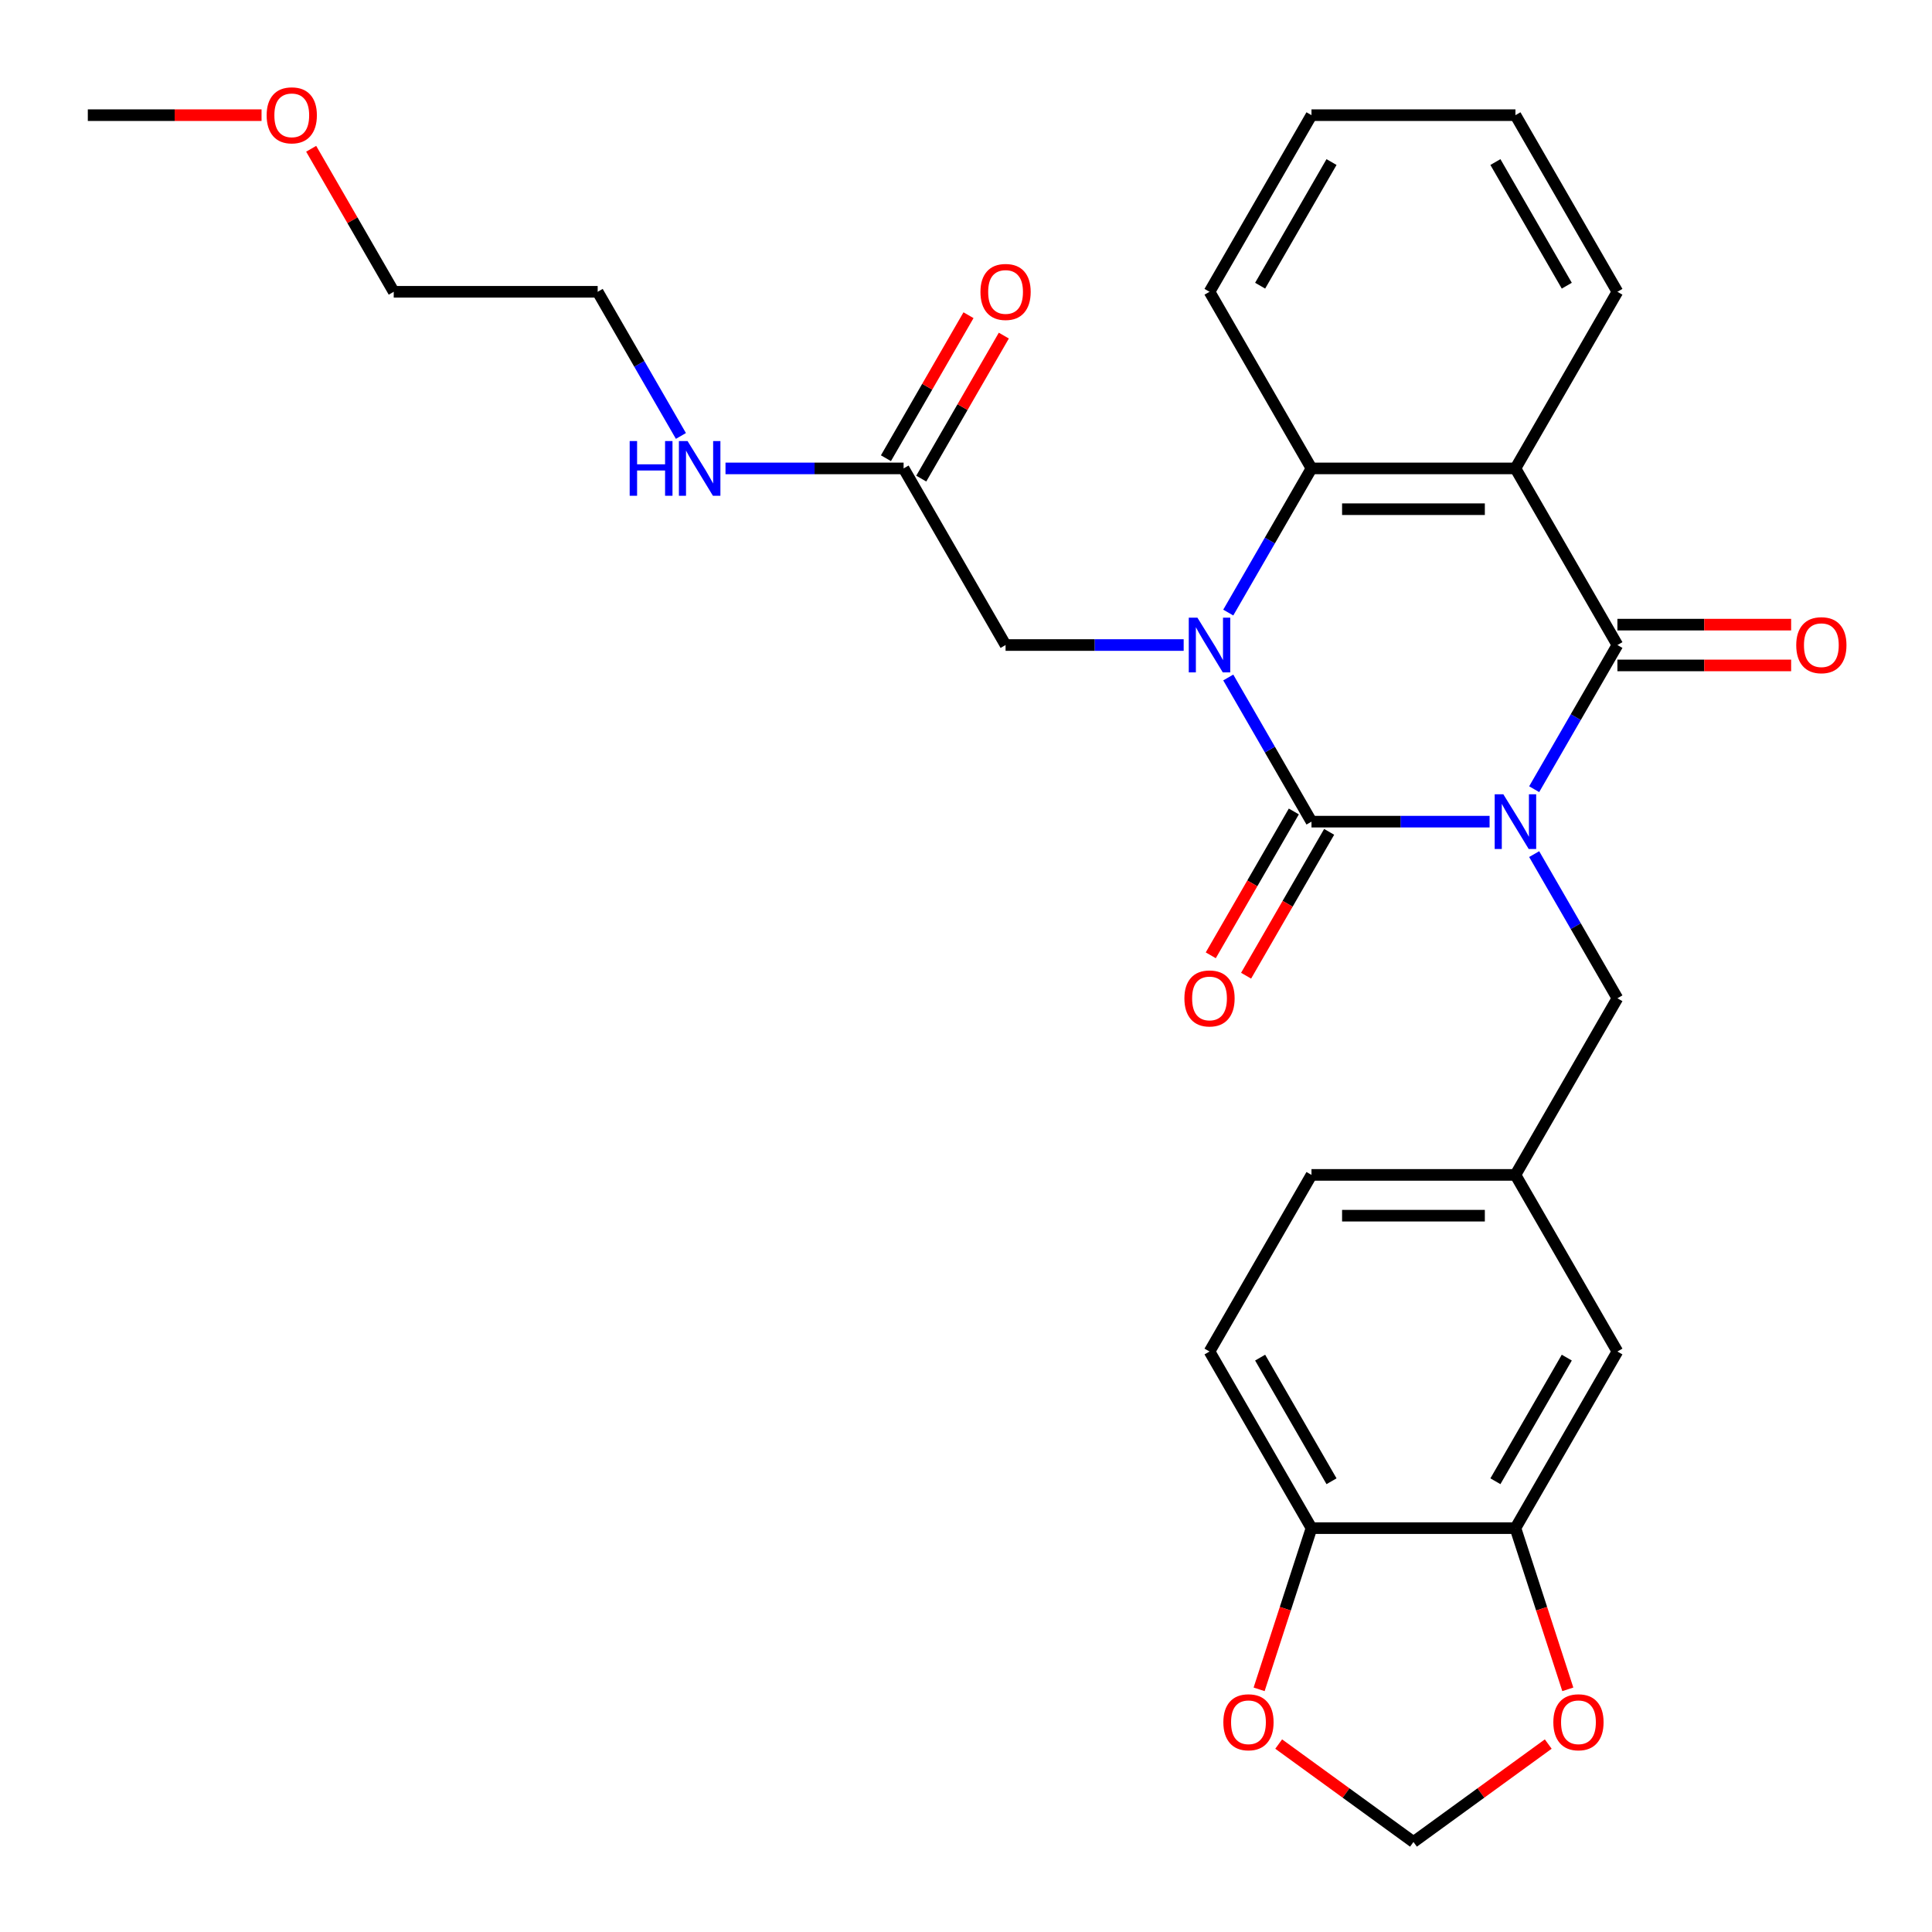 <?xml version='1.0' encoding='iso-8859-1'?>
<svg version='1.1' baseProfile='full'
              xmlns='http://www.w3.org/2000/svg'
                      xmlns:rdkit='http://www.rdkit.org/xml'
                      xmlns:xlink='http://www.w3.org/1999/xlink'
                  xml:space='preserve'
width='1000px' height='1000px' viewBox='0 0 1000 1000'>
<!-- END OF HEADER -->
<rect style='opacity:1.0;fill:#FFFFFF;stroke:none' width='1000' height='1000' x='0' y='0'> </rect>
<path class='bond-0' d='M 771.008,425.287 L 724.916,425.287' style='fill:none;fill-rule:evenodd;stroke:#0000FF;stroke-width:6px;stroke-linecap:butt;stroke-linejoin:miter;stroke-opacity:1' />
<path class='bond-0' d='M 724.916,425.287 L 678.825,425.287' style='fill:none;fill-rule:evenodd;stroke:#000000;stroke-width:6px;stroke-linecap:butt;stroke-linejoin:miter;stroke-opacity:1' />
<path class='bond-2' d='M 794.086,408.488 L 815.627,371.178' style='fill:none;fill-rule:evenodd;stroke:#0000FF;stroke-width:6px;stroke-linecap:butt;stroke-linejoin:miter;stroke-opacity:1' />
<path class='bond-2' d='M 815.627,371.178 L 837.168,333.867' style='fill:none;fill-rule:evenodd;stroke:#000000;stroke-width:6px;stroke-linecap:butt;stroke-linejoin:miter;stroke-opacity:1' />
<path class='bond-5' d='M 794.086,442.086 L 815.627,479.396' style='fill:none;fill-rule:evenodd;stroke:#0000FF;stroke-width:6px;stroke-linecap:butt;stroke-linejoin:miter;stroke-opacity:1' />
<path class='bond-5' d='M 815.627,479.396 L 837.168,516.706' style='fill:none;fill-rule:evenodd;stroke:#000000;stroke-width:6px;stroke-linecap:butt;stroke-linejoin:miter;stroke-opacity:1' />
<path class='bond-1' d='M 678.825,425.287 L 657.284,387.977' style='fill:none;fill-rule:evenodd;stroke:#000000;stroke-width:6px;stroke-linecap:butt;stroke-linejoin:miter;stroke-opacity:1' />
<path class='bond-1' d='M 657.284,387.977 L 635.743,350.667' style='fill:none;fill-rule:evenodd;stroke:#0000FF;stroke-width:6px;stroke-linecap:butt;stroke-linejoin:miter;stroke-opacity:1' />
<path class='bond-8' d='M 669.683,420.009 L 648.188,457.239' style='fill:none;fill-rule:evenodd;stroke:#000000;stroke-width:6px;stroke-linecap:butt;stroke-linejoin:miter;stroke-opacity:1' />
<path class='bond-8' d='M 648.188,457.239 L 626.693,494.469' style='fill:none;fill-rule:evenodd;stroke:#FF0000;stroke-width:6px;stroke-linecap:butt;stroke-linejoin:miter;stroke-opacity:1' />
<path class='bond-8' d='M 687.967,430.565 L 666.472,467.795' style='fill:none;fill-rule:evenodd;stroke:#000000;stroke-width:6px;stroke-linecap:butt;stroke-linejoin:miter;stroke-opacity:1' />
<path class='bond-8' d='M 666.472,467.795 L 644.977,505.025' style='fill:none;fill-rule:evenodd;stroke:#FF0000;stroke-width:6px;stroke-linecap:butt;stroke-linejoin:miter;stroke-opacity:1' />
<path class='bond-6' d='M 612.665,333.867 L 566.574,333.867' style='fill:none;fill-rule:evenodd;stroke:#0000FF;stroke-width:6px;stroke-linecap:butt;stroke-linejoin:miter;stroke-opacity:1' />
<path class='bond-6' d='M 566.574,333.867 L 520.482,333.867' style='fill:none;fill-rule:evenodd;stroke:#000000;stroke-width:6px;stroke-linecap:butt;stroke-linejoin:miter;stroke-opacity:1' />
<path class='bond-29' d='M 635.743,317.068 L 657.284,279.758' style='fill:none;fill-rule:evenodd;stroke:#0000FF;stroke-width:6px;stroke-linecap:butt;stroke-linejoin:miter;stroke-opacity:1' />
<path class='bond-29' d='M 657.284,279.758 L 678.825,242.448' style='fill:none;fill-rule:evenodd;stroke:#000000;stroke-width:6px;stroke-linecap:butt;stroke-linejoin:miter;stroke-opacity:1' />
<path class='bond-3' d='M 837.168,333.867 L 784.387,242.448' style='fill:none;fill-rule:evenodd;stroke:#000000;stroke-width:6px;stroke-linecap:butt;stroke-linejoin:miter;stroke-opacity:1' />
<path class='bond-10' d='M 837.168,344.424 L 882.129,344.424' style='fill:none;fill-rule:evenodd;stroke:#000000;stroke-width:6px;stroke-linecap:butt;stroke-linejoin:miter;stroke-opacity:1' />
<path class='bond-10' d='M 882.129,344.424 L 927.09,344.424' style='fill:none;fill-rule:evenodd;stroke:#FF0000;stroke-width:6px;stroke-linecap:butt;stroke-linejoin:miter;stroke-opacity:1' />
<path class='bond-10' d='M 837.168,323.311 L 882.129,323.311' style='fill:none;fill-rule:evenodd;stroke:#000000;stroke-width:6px;stroke-linecap:butt;stroke-linejoin:miter;stroke-opacity:1' />
<path class='bond-10' d='M 882.129,323.311 L 927.09,323.311' style='fill:none;fill-rule:evenodd;stroke:#FF0000;stroke-width:6px;stroke-linecap:butt;stroke-linejoin:miter;stroke-opacity:1' />
<path class='bond-4' d='M 784.387,242.448 L 678.825,242.448' style='fill:none;fill-rule:evenodd;stroke:#000000;stroke-width:6px;stroke-linecap:butt;stroke-linejoin:miter;stroke-opacity:1' />
<path class='bond-4' d='M 768.552,263.561 L 694.659,263.561' style='fill:none;fill-rule:evenodd;stroke:#000000;stroke-width:6px;stroke-linecap:butt;stroke-linejoin:miter;stroke-opacity:1' />
<path class='bond-20' d='M 784.387,242.448 L 837.168,151.029' style='fill:none;fill-rule:evenodd;stroke:#000000;stroke-width:6px;stroke-linecap:butt;stroke-linejoin:miter;stroke-opacity:1' />
<path class='bond-22' d='M 678.825,242.448 L 626.044,151.029' style='fill:none;fill-rule:evenodd;stroke:#000000;stroke-width:6px;stroke-linecap:butt;stroke-linejoin:miter;stroke-opacity:1' />
<path class='bond-16' d='M 837.168,516.706 L 784.387,608.125' style='fill:none;fill-rule:evenodd;stroke:#000000;stroke-width:6px;stroke-linecap:butt;stroke-linejoin:miter;stroke-opacity:1' />
<path class='bond-9' d='M 520.482,333.867 L 467.701,242.448' style='fill:none;fill-rule:evenodd;stroke:#000000;stroke-width:6px;stroke-linecap:butt;stroke-linejoin:miter;stroke-opacity:1' />
<path class='bond-7' d='M 784.387,790.963 L 837.168,699.544' style='fill:none;fill-rule:evenodd;stroke:#000000;stroke-width:6px;stroke-linecap:butt;stroke-linejoin:miter;stroke-opacity:1' />
<path class='bond-7' d='M 774.02,766.694 L 810.967,702.701' style='fill:none;fill-rule:evenodd;stroke:#000000;stroke-width:6px;stroke-linecap:butt;stroke-linejoin:miter;stroke-opacity:1' />
<path class='bond-12' d='M 784.387,790.963 L 797.942,832.681' style='fill:none;fill-rule:evenodd;stroke:#000000;stroke-width:6px;stroke-linecap:butt;stroke-linejoin:miter;stroke-opacity:1' />
<path class='bond-12' d='M 797.942,832.681 L 811.497,874.399' style='fill:none;fill-rule:evenodd;stroke:#FF0000;stroke-width:6px;stroke-linecap:butt;stroke-linejoin:miter;stroke-opacity:1' />
<path class='bond-30' d='M 784.387,790.963 L 678.825,790.963' style='fill:none;fill-rule:evenodd;stroke:#000000;stroke-width:6px;stroke-linecap:butt;stroke-linejoin:miter;stroke-opacity:1' />
<path class='bond-17' d='M 476.843,247.726 L 498.211,210.716' style='fill:none;fill-rule:evenodd;stroke:#000000;stroke-width:6px;stroke-linecap:butt;stroke-linejoin:miter;stroke-opacity:1' />
<path class='bond-17' d='M 498.211,210.716 L 519.579,173.706' style='fill:none;fill-rule:evenodd;stroke:#FF0000;stroke-width:6px;stroke-linecap:butt;stroke-linejoin:miter;stroke-opacity:1' />
<path class='bond-17' d='M 458.56,237.17 L 479.927,200.16' style='fill:none;fill-rule:evenodd;stroke:#000000;stroke-width:6px;stroke-linecap:butt;stroke-linejoin:miter;stroke-opacity:1' />
<path class='bond-17' d='M 479.927,200.16 L 501.295,163.15' style='fill:none;fill-rule:evenodd;stroke:#FF0000;stroke-width:6px;stroke-linecap:butt;stroke-linejoin:miter;stroke-opacity:1' />
<path class='bond-19' d='M 467.701,242.448 L 421.61,242.448' style='fill:none;fill-rule:evenodd;stroke:#000000;stroke-width:6px;stroke-linecap:butt;stroke-linejoin:miter;stroke-opacity:1' />
<path class='bond-19' d='M 421.61,242.448 L 375.519,242.448' style='fill:none;fill-rule:evenodd;stroke:#0000FF;stroke-width:6px;stroke-linecap:butt;stroke-linejoin:miter;stroke-opacity:1' />
<path class='bond-11' d='M 678.825,790.963 L 626.044,699.544' style='fill:none;fill-rule:evenodd;stroke:#000000;stroke-width:6px;stroke-linecap:butt;stroke-linejoin:miter;stroke-opacity:1' />
<path class='bond-11' d='M 689.192,766.694 L 652.245,702.701' style='fill:none;fill-rule:evenodd;stroke:#000000;stroke-width:6px;stroke-linecap:butt;stroke-linejoin:miter;stroke-opacity:1' />
<path class='bond-13' d='M 678.825,790.963 L 665.27,832.681' style='fill:none;fill-rule:evenodd;stroke:#000000;stroke-width:6px;stroke-linecap:butt;stroke-linejoin:miter;stroke-opacity:1' />
<path class='bond-13' d='M 665.27,832.681 L 651.715,874.399' style='fill:none;fill-rule:evenodd;stroke:#FF0000;stroke-width:6px;stroke-linecap:butt;stroke-linejoin:miter;stroke-opacity:1' />
<path class='bond-14' d='M 801.368,902.721 L 766.487,928.063' style='fill:none;fill-rule:evenodd;stroke:#FF0000;stroke-width:6px;stroke-linecap:butt;stroke-linejoin:miter;stroke-opacity:1' />
<path class='bond-14' d='M 766.487,928.063 L 731.606,953.406' style='fill:none;fill-rule:evenodd;stroke:#000000;stroke-width:6px;stroke-linecap:butt;stroke-linejoin:miter;stroke-opacity:1' />
<path class='bond-32' d='M 661.844,902.721 L 696.725,928.063' style='fill:none;fill-rule:evenodd;stroke:#FF0000;stroke-width:6px;stroke-linecap:butt;stroke-linejoin:miter;stroke-opacity:1' />
<path class='bond-32' d='M 696.725,928.063 L 731.606,953.406' style='fill:none;fill-rule:evenodd;stroke:#000000;stroke-width:6px;stroke-linecap:butt;stroke-linejoin:miter;stroke-opacity:1' />
<path class='bond-15' d='M 837.168,699.544 L 784.387,608.125' style='fill:none;fill-rule:evenodd;stroke:#000000;stroke-width:6px;stroke-linecap:butt;stroke-linejoin:miter;stroke-opacity:1' />
<path class='bond-21' d='M 784.387,608.125 L 678.825,608.125' style='fill:none;fill-rule:evenodd;stroke:#000000;stroke-width:6px;stroke-linecap:butt;stroke-linejoin:miter;stroke-opacity:1' />
<path class='bond-21' d='M 768.552,629.237 L 694.659,629.237' style='fill:none;fill-rule:evenodd;stroke:#000000;stroke-width:6px;stroke-linecap:butt;stroke-linejoin:miter;stroke-opacity:1' />
<path class='bond-18' d='M 626.044,699.544 L 678.825,608.125' style='fill:none;fill-rule:evenodd;stroke:#000000;stroke-width:6px;stroke-linecap:butt;stroke-linejoin:miter;stroke-opacity:1' />
<path class='bond-24' d='M 352.441,225.649 L 330.9,188.339' style='fill:none;fill-rule:evenodd;stroke:#0000FF;stroke-width:6px;stroke-linecap:butt;stroke-linejoin:miter;stroke-opacity:1' />
<path class='bond-24' d='M 330.9,188.339 L 309.359,151.029' style='fill:none;fill-rule:evenodd;stroke:#000000;stroke-width:6px;stroke-linecap:butt;stroke-linejoin:miter;stroke-opacity:1' />
<path class='bond-27' d='M 837.168,151.029 L 784.387,59.61' style='fill:none;fill-rule:evenodd;stroke:#000000;stroke-width:6px;stroke-linecap:butt;stroke-linejoin:miter;stroke-opacity:1' />
<path class='bond-27' d='M 810.967,147.872 L 774.02,83.879' style='fill:none;fill-rule:evenodd;stroke:#000000;stroke-width:6px;stroke-linecap:butt;stroke-linejoin:miter;stroke-opacity:1' />
<path class='bond-31' d='M 626.044,151.029 L 678.825,59.61' style='fill:none;fill-rule:evenodd;stroke:#000000;stroke-width:6px;stroke-linecap:butt;stroke-linejoin:miter;stroke-opacity:1' />
<path class='bond-31' d='M 652.245,147.872 L 689.192,83.879' style='fill:none;fill-rule:evenodd;stroke:#000000;stroke-width:6px;stroke-linecap:butt;stroke-linejoin:miter;stroke-opacity:1' />
<path class='bond-23' d='M 161.062,77.009 L 182.429,114.019' style='fill:none;fill-rule:evenodd;stroke:#FF0000;stroke-width:6px;stroke-linecap:butt;stroke-linejoin:miter;stroke-opacity:1' />
<path class='bond-23' d='M 182.429,114.019 L 203.797,151.029' style='fill:none;fill-rule:evenodd;stroke:#000000;stroke-width:6px;stroke-linecap:butt;stroke-linejoin:miter;stroke-opacity:1' />
<path class='bond-26' d='M 135.377,59.61 L 90.416,59.61' style='fill:none;fill-rule:evenodd;stroke:#FF0000;stroke-width:6px;stroke-linecap:butt;stroke-linejoin:miter;stroke-opacity:1' />
<path class='bond-26' d='M 90.416,59.61 L 45.455,59.61' style='fill:none;fill-rule:evenodd;stroke:#000000;stroke-width:6px;stroke-linecap:butt;stroke-linejoin:miter;stroke-opacity:1' />
<path class='bond-25' d='M 309.359,151.029 L 203.797,151.029' style='fill:none;fill-rule:evenodd;stroke:#000000;stroke-width:6px;stroke-linecap:butt;stroke-linejoin:miter;stroke-opacity:1' />
<path class='bond-28' d='M 784.387,59.61 L 678.825,59.61' style='fill:none;fill-rule:evenodd;stroke:#000000;stroke-width:6px;stroke-linecap:butt;stroke-linejoin:miter;stroke-opacity:1' />
<path  class='atom-0' d='M 778.127 411.127
L 787.407 426.127
Q 788.327 427.607, 789.807 430.287
Q 791.287 432.967, 791.367 433.127
L 791.367 411.127
L 795.127 411.127
L 795.127 439.447
L 791.247 439.447
L 781.287 423.047
Q 780.127 421.127, 778.887 418.927
Q 777.687 416.727, 777.327 416.047
L 777.327 439.447
L 773.647 439.447
L 773.647 411.127
L 778.127 411.127
' fill='#0000FF'/>
<path  class='atom-2' d='M 619.784 319.707
L 629.064 334.707
Q 629.984 336.187, 631.464 338.867
Q 632.944 341.547, 633.024 341.707
L 633.024 319.707
L 636.784 319.707
L 636.784 348.027
L 632.904 348.027
L 622.944 331.627
Q 621.784 329.707, 620.544 327.507
Q 619.344 325.307, 618.984 324.627
L 618.984 348.027
L 615.304 348.027
L 615.304 319.707
L 619.784 319.707
' fill='#0000FF'/>
<path  class='atom-9' d='M 613.044 516.786
Q 613.044 509.986, 616.404 506.186
Q 619.764 502.386, 626.044 502.386
Q 632.324 502.386, 635.684 506.186
Q 639.044 509.986, 639.044 516.786
Q 639.044 523.666, 635.644 527.586
Q 632.244 531.466, 626.044 531.466
Q 619.804 531.466, 616.404 527.586
Q 613.044 523.706, 613.044 516.786
M 626.044 528.266
Q 630.364 528.266, 632.684 525.386
Q 635.044 522.466, 635.044 516.786
Q 635.044 511.226, 632.684 508.426
Q 630.364 505.586, 626.044 505.586
Q 621.724 505.586, 619.364 508.386
Q 617.044 511.186, 617.044 516.786
Q 617.044 522.506, 619.364 525.386
Q 621.724 528.266, 626.044 528.266
' fill='#FF0000'/>
<path  class='atom-11' d='M 929.729 333.947
Q 929.729 327.147, 933.089 323.347
Q 936.449 319.547, 942.729 319.547
Q 949.009 319.547, 952.369 323.347
Q 955.729 327.147, 955.729 333.947
Q 955.729 340.827, 952.329 344.747
Q 948.929 348.627, 942.729 348.627
Q 936.489 348.627, 933.089 344.747
Q 929.729 340.867, 929.729 333.947
M 942.729 345.427
Q 947.049 345.427, 949.369 342.547
Q 951.729 339.627, 951.729 333.947
Q 951.729 328.387, 949.369 325.587
Q 947.049 322.747, 942.729 322.747
Q 938.409 322.747, 936.049 325.547
Q 933.729 328.347, 933.729 333.947
Q 933.729 339.667, 936.049 342.547
Q 938.409 345.427, 942.729 345.427
' fill='#FF0000'/>
<path  class='atom-13' d='M 804.007 891.438
Q 804.007 884.638, 807.367 880.838
Q 810.727 877.038, 817.007 877.038
Q 823.287 877.038, 826.647 880.838
Q 830.007 884.638, 830.007 891.438
Q 830.007 898.318, 826.607 902.238
Q 823.207 906.118, 817.007 906.118
Q 810.767 906.118, 807.367 902.238
Q 804.007 898.358, 804.007 891.438
M 817.007 902.918
Q 821.327 902.918, 823.647 900.038
Q 826.007 897.118, 826.007 891.438
Q 826.007 885.878, 823.647 883.078
Q 821.327 880.238, 817.007 880.238
Q 812.687 880.238, 810.327 883.038
Q 808.007 885.838, 808.007 891.438
Q 808.007 897.158, 810.327 900.038
Q 812.687 902.918, 817.007 902.918
' fill='#FF0000'/>
<path  class='atom-14' d='M 633.205 891.438
Q 633.205 884.638, 636.565 880.838
Q 639.925 877.038, 646.205 877.038
Q 652.485 877.038, 655.845 880.838
Q 659.205 884.638, 659.205 891.438
Q 659.205 898.318, 655.805 902.238
Q 652.405 906.118, 646.205 906.118
Q 639.965 906.118, 636.565 902.238
Q 633.205 898.358, 633.205 891.438
M 646.205 902.918
Q 650.525 902.918, 652.845 900.038
Q 655.205 897.118, 655.205 891.438
Q 655.205 885.878, 652.845 883.078
Q 650.525 880.238, 646.205 880.238
Q 641.885 880.238, 639.525 883.038
Q 637.205 885.838, 637.205 891.438
Q 637.205 897.158, 639.525 900.038
Q 641.885 902.918, 646.205 902.918
' fill='#FF0000'/>
<path  class='atom-18' d='M 507.482 151.109
Q 507.482 144.309, 510.842 140.509
Q 514.202 136.709, 520.482 136.709
Q 526.762 136.709, 530.122 140.509
Q 533.482 144.309, 533.482 151.109
Q 533.482 157.989, 530.082 161.909
Q 526.682 165.789, 520.482 165.789
Q 514.242 165.789, 510.842 161.909
Q 507.482 158.029, 507.482 151.109
M 520.482 162.589
Q 524.802 162.589, 527.122 159.709
Q 529.482 156.789, 529.482 151.109
Q 529.482 145.549, 527.122 142.749
Q 524.802 139.909, 520.482 139.909
Q 516.162 139.909, 513.802 142.709
Q 511.482 145.509, 511.482 151.109
Q 511.482 156.829, 513.802 159.709
Q 516.162 162.589, 520.482 162.589
' fill='#FF0000'/>
<path  class='atom-20' d='M 325.92 228.288
L 329.76 228.288
L 329.76 240.328
L 344.24 240.328
L 344.24 228.288
L 348.08 228.288
L 348.08 256.608
L 344.24 256.608
L 344.24 243.528
L 329.76 243.528
L 329.76 256.608
L 325.92 256.608
L 325.92 228.288
' fill='#0000FF'/>
<path  class='atom-20' d='M 355.88 228.288
L 365.16 243.288
Q 366.08 244.768, 367.56 247.448
Q 369.04 250.128, 369.12 250.288
L 369.12 228.288
L 372.88 228.288
L 372.88 256.608
L 369 256.608
L 359.04 240.208
Q 357.88 238.288, 356.64 236.088
Q 355.44 233.888, 355.08 233.208
L 355.08 256.608
L 351.4 256.608
L 351.4 228.288
L 355.88 228.288
' fill='#0000FF'/>
<path  class='atom-24' d='M 138.016 59.69
Q 138.016 52.89, 141.376 49.09
Q 144.736 45.29, 151.016 45.29
Q 157.296 45.29, 160.656 49.09
Q 164.016 52.89, 164.016 59.69
Q 164.016 66.57, 160.616 70.49
Q 157.216 74.37, 151.016 74.37
Q 144.776 74.37, 141.376 70.49
Q 138.016 66.61, 138.016 59.69
M 151.016 71.17
Q 155.336 71.17, 157.656 68.29
Q 160.016 65.37, 160.016 59.69
Q 160.016 54.13, 157.656 51.33
Q 155.336 48.49, 151.016 48.49
Q 146.696 48.49, 144.336 51.29
Q 142.016 54.09, 142.016 59.69
Q 142.016 65.41, 144.336 68.29
Q 146.696 71.17, 151.016 71.17
' fill='#FF0000'/>
</svg>
